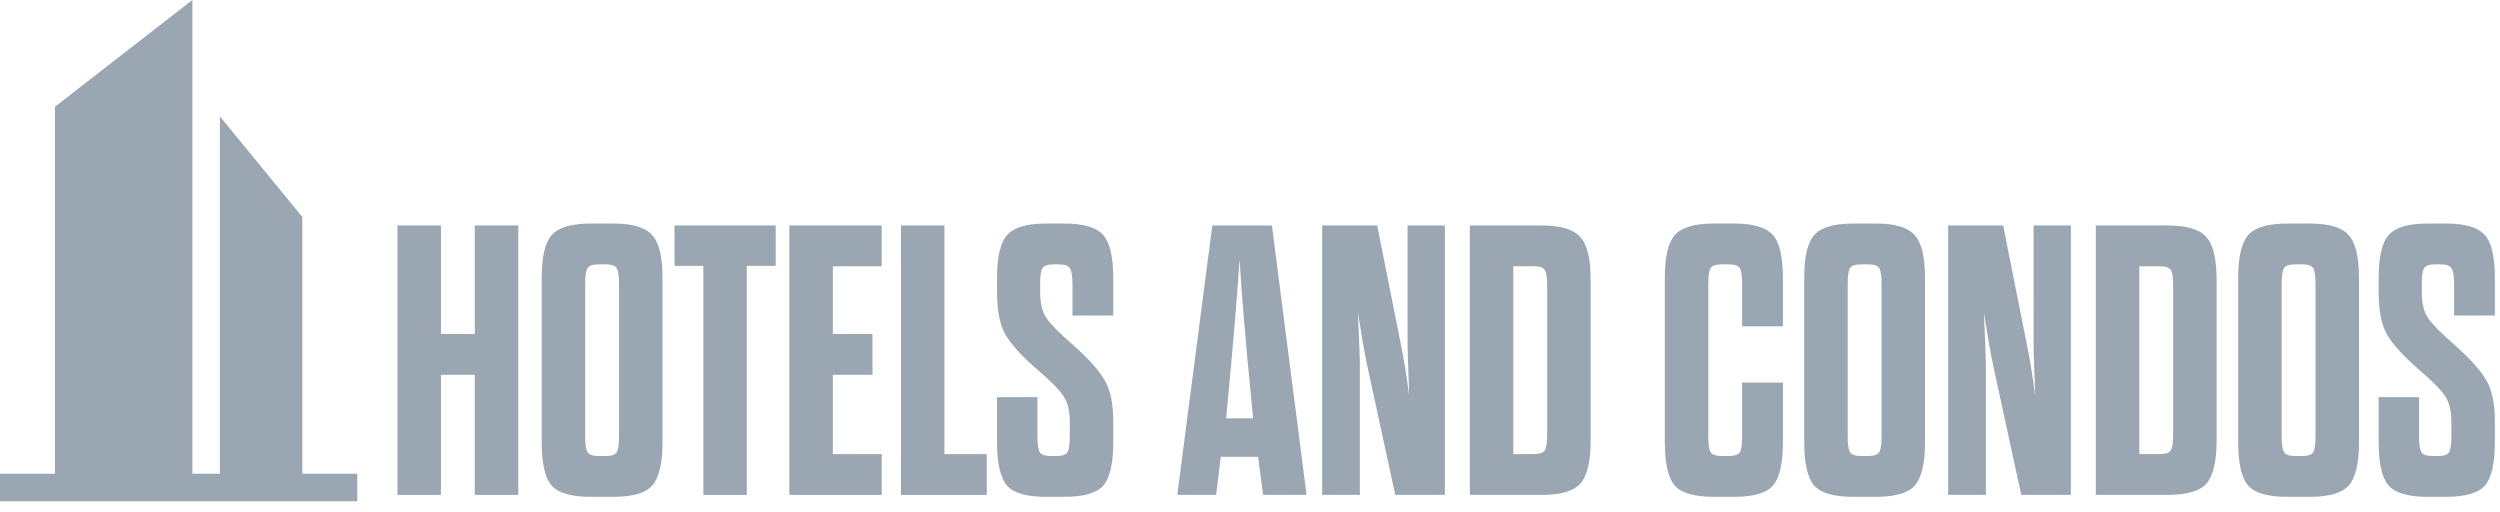 <svg width="171" height="35" viewBox="0 0 171 35" fill="none" xmlns="http://www.w3.org/2000/svg">
<path d="M30.16 33.851H27.186V15.421H30.16V22.846H32.476V15.421H35.45V33.851H32.476V25.637H30.16V33.851Z" fill="#9AA7B3"/>
<path d="M37.052 30.244V19.028C37.052 17.571 37.281 16.588 37.737 16.079C38.193 15.553 39.088 15.29 40.421 15.29H41.947C43.263 15.29 44.149 15.553 44.606 16.079C45.079 16.588 45.316 17.571 45.316 19.028V30.244C45.316 31.701 45.079 32.693 44.606 33.219C44.149 33.728 43.263 33.983 41.947 33.983H40.421C39.088 33.983 38.193 33.728 37.737 33.219C37.281 32.693 37.052 31.701 37.052 30.244ZM42.342 29.849V19.423C42.342 18.879 42.29 18.519 42.184 18.344C42.079 18.168 41.816 18.08 41.395 18.08H40.974C40.553 18.08 40.289 18.168 40.184 18.344C40.079 18.519 40.026 18.879 40.026 19.423V29.849C40.026 30.393 40.079 30.753 40.184 30.929C40.289 31.104 40.553 31.192 40.974 31.192H41.395C41.816 31.192 42.079 31.104 42.184 30.929C42.29 30.753 42.342 30.393 42.342 29.849Z" fill="#9AA7B3"/>
<path d="M51.083 33.851H48.109V18.186H46.135V15.421H53.057V18.186H51.083V33.851Z" fill="#9AA7B3"/>
<path d="M56.966 18.212V22.846H59.677V25.637H56.966V31.06H60.309V33.851H53.992V15.421H60.309V18.212H56.966Z" fill="#9AA7B3"/>
<path d="M61.626 33.851V15.421H64.6V31.06H67.495V33.851H61.626Z" fill="#9AA7B3"/>
<path d="M73.173 29.849V28.849C73.173 28.112 73.033 27.532 72.752 27.111C72.471 26.672 71.857 26.049 70.91 25.242C69.839 24.311 69.12 23.513 68.751 22.846C68.383 22.179 68.199 21.24 68.199 20.029V19.028C68.199 17.571 68.427 16.588 68.883 16.079C69.339 15.553 70.225 15.29 71.541 15.29H72.805C74.12 15.29 75.006 15.553 75.463 16.079C75.919 16.588 76.147 17.571 76.147 19.028V21.582H73.357V19.423C73.357 18.879 73.296 18.519 73.173 18.344C73.068 18.168 72.813 18.08 72.41 18.08H72.094C71.673 18.08 71.41 18.168 71.304 18.344C71.199 18.502 71.147 18.844 71.147 19.37V20.002C71.147 20.74 71.287 21.319 71.568 21.74C71.848 22.161 72.462 22.784 73.41 23.609C74.48 24.557 75.199 25.365 75.568 26.032C75.954 26.681 76.147 27.611 76.147 28.823V30.244C76.147 31.701 75.919 32.693 75.463 33.219C75.006 33.728 74.12 33.983 72.805 33.983H71.541C70.225 33.983 69.339 33.728 68.883 33.219C68.427 32.693 68.199 31.701 68.199 30.244V27.164H70.962V29.849C70.962 30.393 71.015 30.753 71.12 30.929C71.225 31.104 71.489 31.192 71.91 31.192H72.252C72.655 31.192 72.91 31.104 73.015 30.929C73.12 30.753 73.173 30.393 73.173 29.849Z" fill="#9AA7B3"/>
<path d="M86.395 33.851L86.053 31.245H83.5L83.184 33.851H80.526L82.921 15.421H87L89.369 33.851H86.395ZM83.921 28.059L83.868 28.612H85.711L85.658 28.059C85.184 23.215 84.895 19.774 84.79 17.738C84.614 20.371 84.325 23.811 83.921 28.059Z" fill="#9AA7B3"/>
<path d="M95.436 33.851L93.489 24.873C93.331 24.118 93.129 22.96 92.883 21.398C92.971 23.381 93.015 24.54 93.015 24.873V33.851H90.436V15.421H94.199L95.805 23.478C96.033 24.601 96.226 25.786 96.384 27.032C96.384 26.786 96.366 26.251 96.331 25.426C96.296 24.584 96.278 23.925 96.278 23.451V15.421H98.831V33.851H95.436Z" fill="#9AA7B3"/>
<path d="M100.537 33.851V15.421H105.432C106.748 15.421 107.634 15.684 108.09 16.211C108.564 16.72 108.801 17.703 108.801 19.16V30.113C108.801 31.57 108.564 32.561 108.09 33.088C107.634 33.597 106.748 33.851 105.432 33.851H100.537ZM103.511 31.06H104.879C105.3 31.06 105.564 30.973 105.669 30.797C105.774 30.622 105.827 30.262 105.827 29.718V19.555C105.827 19.011 105.774 18.651 105.669 18.475C105.564 18.3 105.3 18.212 104.879 18.212H103.511V31.06Z" fill="#9AA7B3"/>
<path d="M116.847 19.423V29.849C116.847 30.393 116.899 30.753 117.004 30.929C117.11 31.104 117.373 31.192 117.794 31.192H118.215C118.636 31.192 118.899 31.104 119.005 30.929C119.11 30.753 119.162 30.393 119.162 29.849V26.163H121.952V30.244C121.952 31.701 121.724 32.693 121.268 33.219C120.812 33.728 119.926 33.983 118.61 33.983H117.241C115.908 33.983 115.013 33.728 114.557 33.219C114.101 32.693 113.873 31.701 113.873 30.244V19.028C113.873 17.571 114.101 16.588 114.557 16.079C115.013 15.553 115.908 15.29 117.241 15.29H118.61C119.926 15.29 120.812 15.553 121.268 16.079C121.724 16.588 121.952 17.571 121.952 19.028V22.319H119.162V19.423C119.162 18.879 119.11 18.519 119.005 18.344C118.899 18.168 118.636 18.08 118.215 18.08H117.794C117.373 18.08 117.11 18.168 117.004 18.344C116.899 18.519 116.847 18.879 116.847 19.423Z" fill="#9AA7B3"/>
<path d="M123.408 30.244V19.028C123.408 17.571 123.636 16.588 124.092 16.079C124.548 15.553 125.443 15.29 126.776 15.29H128.303C129.619 15.29 130.505 15.553 130.961 16.079C131.435 16.588 131.671 17.571 131.671 19.028V30.244C131.671 31.701 131.435 32.693 130.961 33.219C130.505 33.728 129.619 33.983 128.303 33.983H126.776C125.443 33.983 124.548 33.728 124.092 33.219C123.636 32.693 123.408 31.701 123.408 30.244ZM128.698 29.849V19.423C128.698 18.879 128.645 18.519 128.54 18.344C128.434 18.168 128.171 18.08 127.75 18.08H127.329C126.908 18.08 126.645 18.168 126.539 18.344C126.434 18.519 126.382 18.879 126.382 19.423V29.849C126.382 30.393 126.434 30.753 126.539 30.929C126.645 31.104 126.908 31.192 127.329 31.192H127.75C128.171 31.192 128.434 31.104 128.54 30.929C128.645 30.753 128.698 30.393 128.698 29.849Z" fill="#9AA7B3"/>
<path d="M138.254 33.851L136.306 24.873C136.149 24.118 135.947 22.96 135.701 21.398C135.789 23.381 135.833 24.54 135.833 24.873V33.851H133.254V15.421H137.017L138.622 23.478C138.851 24.601 139.044 25.786 139.201 27.032C139.201 26.786 139.184 26.251 139.149 25.426C139.114 24.584 139.096 23.925 139.096 23.451V15.421H141.649V33.851H138.254Z" fill="#9AA7B3"/>
<path d="M143.355 33.851V15.421H148.25C149.566 15.421 150.452 15.684 150.908 16.211C151.382 16.72 151.618 17.703 151.618 19.16V30.113C151.618 31.57 151.382 32.561 150.908 33.088C150.452 33.597 149.566 33.851 148.25 33.851H143.355ZM146.329 31.06H147.697C148.118 31.06 148.381 30.973 148.487 30.797C148.592 30.622 148.645 30.262 148.645 29.718V19.555C148.645 19.011 148.592 18.651 148.487 18.475C148.381 18.3 148.118 18.212 147.697 18.212H146.329V31.06Z" fill="#9AA7B3"/>
<path d="M153.092 30.244V19.028C153.092 17.571 153.32 16.588 153.777 16.079C154.233 15.553 155.128 15.29 156.461 15.29H157.987C159.303 15.29 160.189 15.553 160.645 16.079C161.119 16.588 161.356 17.571 161.356 19.028V30.244C161.356 31.701 161.119 32.693 160.645 33.219C160.189 33.728 159.303 33.983 157.987 33.983H156.461C155.128 33.983 154.233 33.728 153.777 33.219C153.32 32.693 153.092 31.701 153.092 30.244ZM158.382 29.849V19.423C158.382 18.879 158.33 18.519 158.224 18.344C158.119 18.168 157.856 18.08 157.435 18.08H157.014C156.593 18.08 156.329 18.168 156.224 18.344C156.119 18.519 156.066 18.879 156.066 19.423V29.849C156.066 30.393 156.119 30.753 156.224 30.929C156.329 31.104 156.593 31.192 157.014 31.192H157.435C157.856 31.192 158.119 31.104 158.224 30.929C158.33 30.753 158.382 30.393 158.382 29.849Z" fill="#9AA7B3"/>
<path d="M167.675 29.849V28.849C167.675 28.112 167.535 27.532 167.254 27.111C166.974 26.672 166.36 26.049 165.412 25.242C164.342 24.311 163.622 23.513 163.254 22.846C162.886 22.179 162.701 21.24 162.701 20.029V19.028C162.701 17.571 162.929 16.588 163.386 16.079C163.842 15.553 164.728 15.29 166.044 15.29H167.307C168.623 15.29 169.509 15.553 169.965 16.079C170.421 16.588 170.649 17.571 170.649 19.028V21.582H167.86V19.423C167.86 18.879 167.798 18.519 167.675 18.344C167.57 18.168 167.316 18.08 166.912 18.08H166.596C166.175 18.08 165.912 18.168 165.807 18.344C165.702 18.502 165.649 18.844 165.649 19.37V20.002C165.649 20.74 165.789 21.319 166.07 21.74C166.351 22.161 166.965 22.784 167.912 23.609C168.983 24.557 169.702 25.365 170.07 26.032C170.456 26.681 170.649 27.611 170.649 28.823V30.244C170.649 31.701 170.421 32.693 169.965 33.219C169.509 33.728 168.623 33.983 167.307 33.983H166.044C164.728 33.983 163.842 33.728 163.386 33.219C162.929 32.693 162.701 31.701 162.701 30.244V27.164H165.465V29.849C165.465 30.393 165.517 30.753 165.623 30.929C165.728 31.104 165.991 31.192 166.412 31.192H166.754C167.158 31.192 167.412 31.104 167.518 30.929C167.623 30.753 167.675 30.393 167.675 29.849Z" fill="#9AA7B3"/>
<path d="M13.159 32.405H15.039V7.957L20.678 14.84V32.405H24.438V34.286H0V32.405H3.76V7.299L13.159 0V32.405Z" fill="#9AA7B3"/>
</svg>
